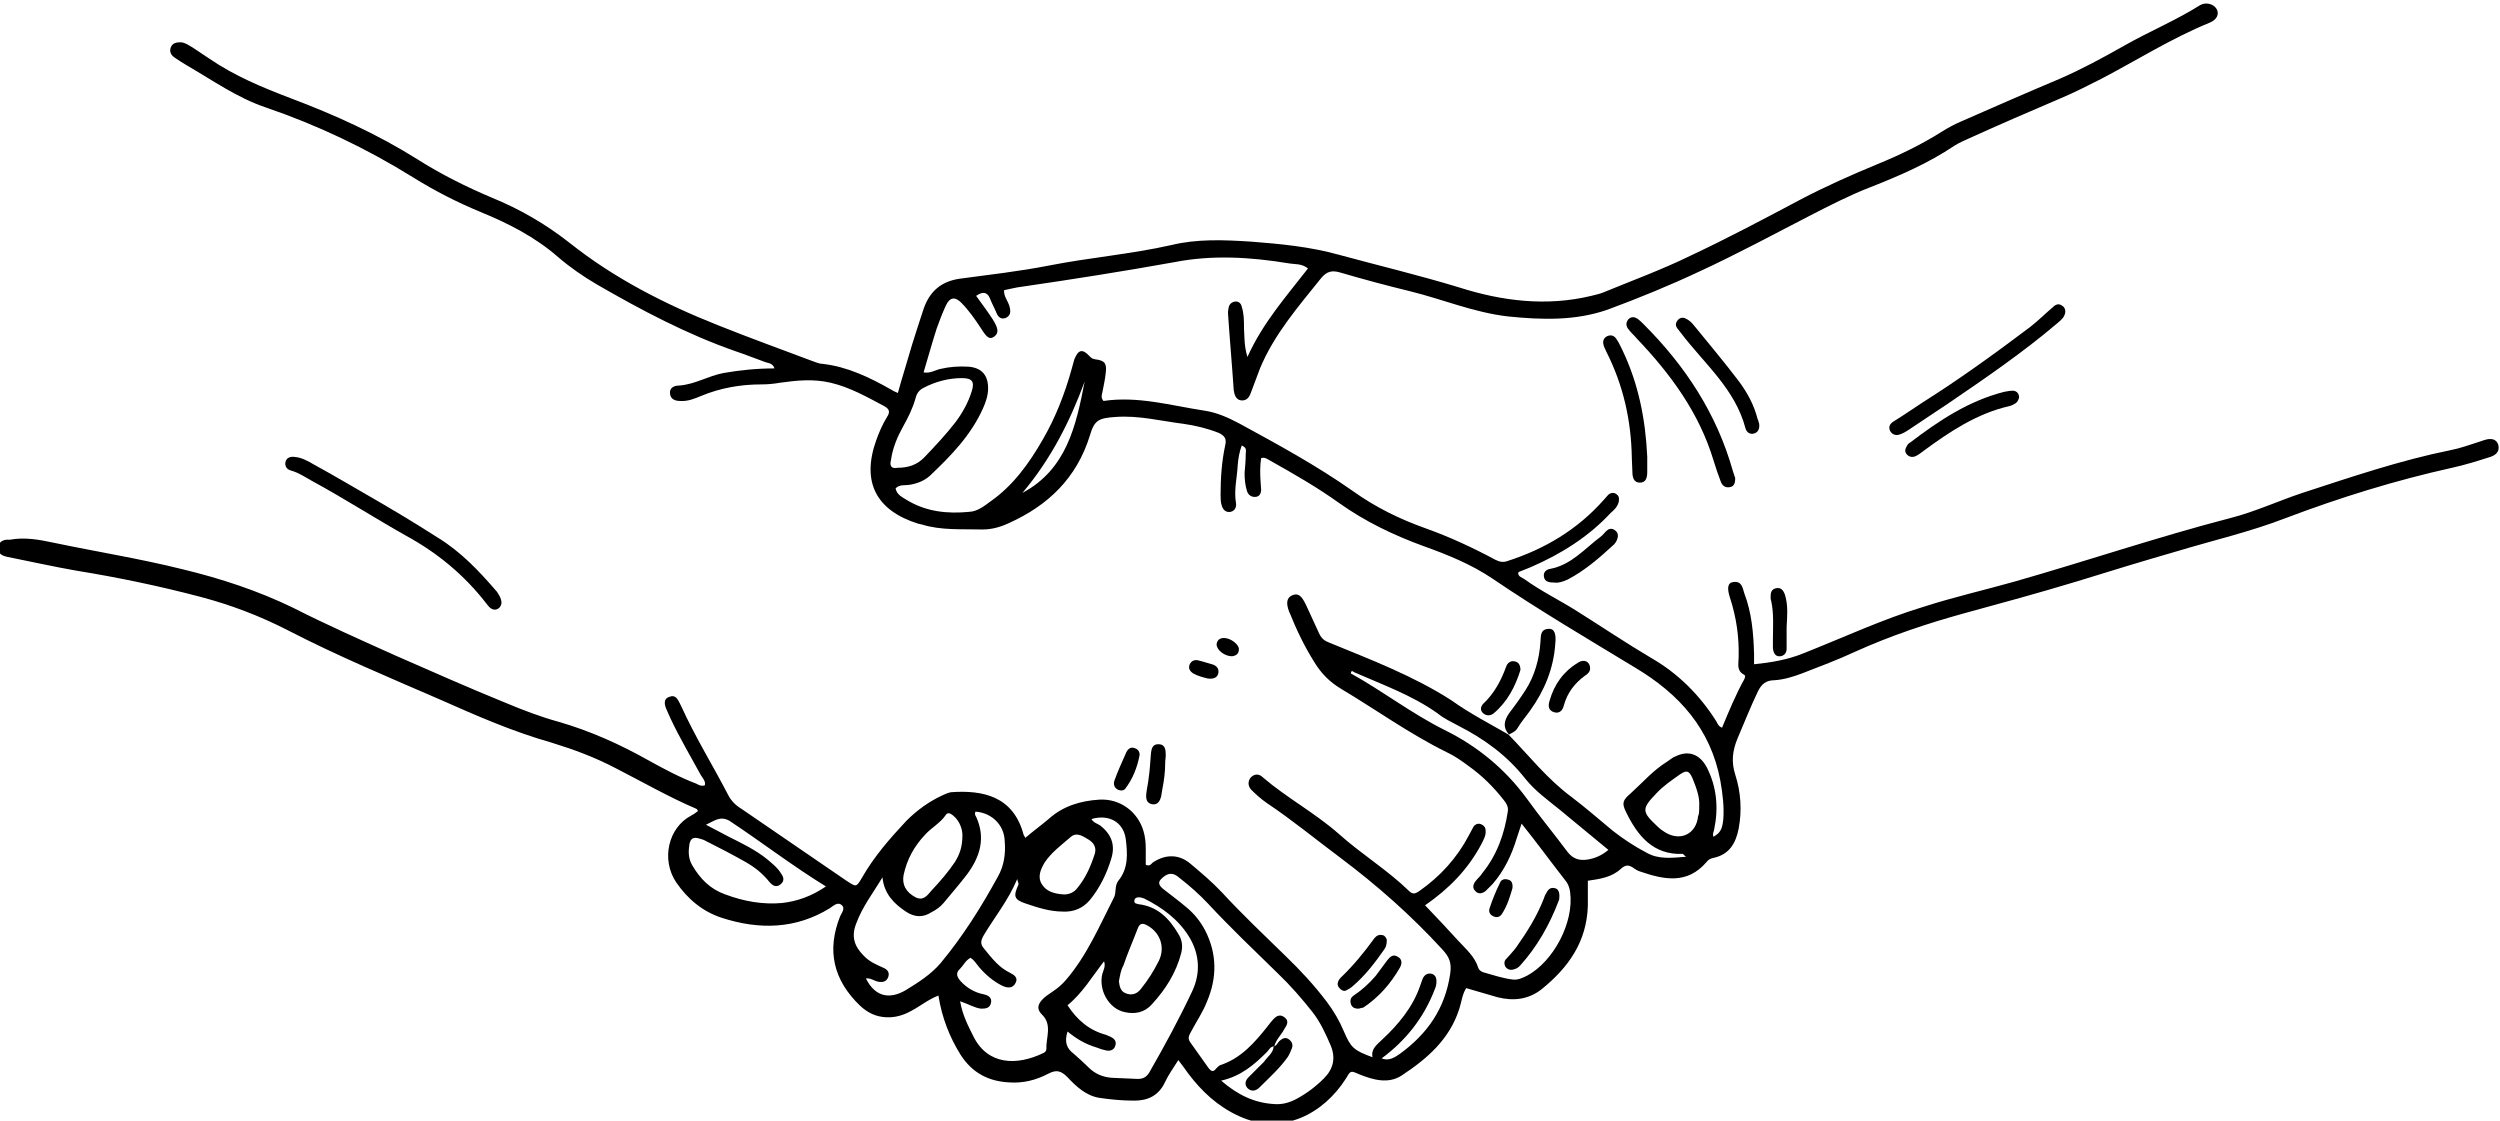 <?xml version="1.0" encoding="utf-8"?>
<!-- Generator: Adobe Illustrator 25.2.1, SVG Export Plug-In . SVG Version: 6.00 Build 0)  -->
<svg version="1.1" id="Ebene_1" xmlns="http://www.w3.org/2000/svg" xmlns:xlink="http://www.w3.org/1999/xlink" x="0px" y="0px"
	 width="437.7px" height="196.2px" viewBox="0 0 437.7 196.2" style="enable-background:new 0 0 437.7 196.2;" xml:space="preserve"
	>
<g>
	<path d="M264.1,128.6c3.6,3.7,6.8,7.8,11,10.9c2.5,1.9,4.8,3.9,7.2,5.9c1.9,1.5,3.9,2.8,6,3.9c2.1,1.2,4.4,0.9,6.9,0.7
		c-0.4-0.3-0.5-0.5-0.6-0.5c-5.2,0.2-7.9-3.2-9.9-7.3c-0.8-1.6-0.6-2.1,0.8-3.3c2.1-1.9,3.9-4,6.3-5.5c0.5-0.3,1-0.8,1.6-1
		c2.3-1.1,4.2-0.3,5.4,1.9c1.8,3.5,2.1,7.2,1.3,11c-0.1,0.4-0.3,0.7-0.1,1.2c1.2-0.7,1.5-1.3,1.7-2.9c0.2-2.3-0.1-4.6-0.5-6.9
		c-1.7-9.1-7.2-15.2-14.9-19.8c-8.4-5.1-16.9-10.1-25-15.6c-3.7-2.5-7.9-4.2-12.1-5.7c-5.2-1.9-10.2-4.3-14.7-7.5
		c-3.9-2.8-8.1-5.2-12.2-7.5c-0.4-0.2-0.8-0.6-1.5-0.4c-0.2,1.3-0.2,2.7-0.1,4.1c0,0.5,0.1,1,0.1,1.4c0,0.7-0.3,1.3-1.1,1.3
		c-0.7,0-1.2-0.4-1.4-1.1c-0.3-1-0.4-2-0.4-3.1c0.1-1.1,0.2-2.2,0.2-3.3c0-0.5,0.3-1.1-0.7-1.5c-0.4,1.1-0.6,2.2-0.7,3.4
		c-0.1,2.2-0.7,4.4-0.3,6.7c0.1,0.7-0.2,1.3-0.9,1.5c-0.9,0.2-1.4-0.4-1.6-1.1c-0.2-0.6-0.2-1.3-0.2-1.9c0-2.9,0.2-5.8,0.8-8.6
		c0.3-1.2-0.1-1.7-1.1-2.2c-2-0.8-4.1-1.3-6.2-1.6c-4-0.5-7.8-1.5-11.9-1.2c-2.9,0.2-3.7,0.5-4.5,3.3c-2.3,7.4-7.3,12.2-14.2,15.3
		c-1.5,0.7-3,1.1-4.6,1.1c-3.6-0.1-7.2,0.2-10.7-0.9c-0.2,0-0.3-0.1-0.5-0.1c-7.4-2.3-10-7.3-7.4-14.6c0.5-1.4,1.1-2.8,1.9-4.1
		c0.6-0.9,0.4-1.4-0.5-1.9c-3-1.6-6-3.3-9.4-4.1c-3-0.7-5.9-0.4-8.8,0c-1.1,0.2-2.2,0.3-3.3,0.3c-3.6,0-7.1,0.6-10.5,2
		c-1.2,0.5-2.4,1-3.7,0.9c-0.9,0-1.7-0.3-1.8-1.3c-0.1-1,0.7-1.4,1.6-1.4c2.8-0.2,5.1-1.7,7.8-2.2c2.9-0.5,5.8-0.8,8.9-0.8
		c-0.3-0.9-1-0.9-1.6-1.1c-1.7-0.6-3.4-1.3-5.2-1.9c-8.6-3-16.5-7.2-24.3-11.7c-2.4-1.4-4.7-3-6.8-4.8c-4-3.5-8.7-5.9-13.6-7.9
		c-4.1-1.7-8-3.7-11.7-6c-8.2-5.1-16.8-9.2-25.9-12.3c-5-1.7-9.2-4.7-13.7-7.3c-0.8-0.5-1.5-0.9-2.2-1.4c-0.6-0.4-1-1-0.7-1.8
		c0.3-0.8,1-0.9,1.8-0.9c0.8,0.1,1.3,0.5,2,0.9c1,0.7,2,1.3,3,2c4.4,3,9.2,5,14.2,6.9c7.7,2.9,15.2,6.3,22.2,10.7
		c4.1,2.6,8.5,4.8,13,6.7c4.9,2,9.4,4.6,13.6,7.9c7.8,6.2,16.6,10.7,25.9,14.4c5.5,2.2,11,4.2,16.6,6.3c0.6,0.2,1.2,0.5,1.8,0.5
		c4.4,0.5,8.3,2.4,12,4.5c0.3,0.2,0.7,0.4,1.2,0.6c0.8-2.9,1.7-5.7,2.5-8.5c0.6-2,1.3-4,1.9-5.9c1-3.2,3-5.1,6.4-5.6
		c5.2-0.7,10.5-1.3,15.6-2.3c7.1-1.4,14.4-2,21.5-3.6c4.5-1.1,9.2-0.9,13.9-0.6c5.2,0.4,10.4,0.9,15.4,2.3c7,1.9,14.1,3.6,21,5.7
		c7.5,2.4,15.3,3.4,23.2,1.5c0.7-0.2,1.4-0.3,2.1-0.6c5.1-2.1,10.3-4,15.2-6.4c6.6-3.1,13-6.5,19.4-9.9c4.4-2.3,8.9-4.3,13.5-6.2
		c3.9-1.6,7.6-3.4,11.1-5.6c1.1-0.7,2.4-1.4,3.6-1.9c5.7-2.5,11.4-5,17.1-7.4c3.9-1.7,7.6-3.7,11.3-5.8c4.4-2.5,9-4.4,13.3-7.1
		c1-0.6,2.4-0.2,2.9,0.7c0.5,0.9,0,1.9-1.3,2.4c-6.6,2.7-12.6,6.5-18.9,9.8c-2.4,1.2-4.7,2.4-7.1,3.4c-5.4,2.3-10.7,4.6-16,7
		c-0.9,0.4-1.8,0.8-2.6,1.3c-4.6,3.1-9.7,5.3-14.8,7.3c-3.6,1.4-7.1,3.2-10.6,5c-6.4,3.3-12.7,6.7-19.2,9.7
		c-5.3,2.5-10.7,4.7-16.1,6.7c-5.7,2-11.6,1.8-17.5,1.2c-6-0.7-11.4-3-17.1-4.4c-4.1-1-8.2-2.1-12.3-3.3c-1.4-0.4-2.3-0.2-3.3,1
		c-4,5-8.2,9.8-10.7,15.8c-0.5,1.3-1,2.7-1.5,4c-0.3,0.9-0.7,1.7-1.8,1.6c-0.9-0.1-1.2-1-1.3-1.8c-0.3-4.5-0.7-8.9-1-13.4
		c0-0.3,0-0.6,0.1-1c0.1-0.6,0.5-1,1.1-1.1c0.6-0.1,1.1,0.3,1.2,0.9c0.4,1.2,0.4,2.5,0.4,3.8c0.1,1.5,0,3,0.6,5
		c2.7-6,6.8-10.6,10.6-15.5c-1.1-0.9-2.3-0.7-3.4-0.9c-6.7-1.1-13.4-1.5-20-0.2c-8.9,1.6-17.8,3-26.7,4.3c-1,0.1-2,0.4-3.1,0.6
		c-0.1,1,0.6,1.8,0.9,2.7c0.3,1,0.3,1.8-0.7,2.2c-1,0.3-1.4-0.5-1.7-1.3c-0.3-0.7-0.7-1.4-1-2.2c-0.5-1.2-1.4-1.1-2.4-0.4
		c1,1.4,2,2.7,2.9,4.1c1,1.6,1.1,2.4,0.3,3c-0.8,0.6-1.3,0.3-2.4-1.5c-1-1.5-2.1-3.1-3.4-4.4c-1.1-1.1-2-1-2.7,0.5
		c-0.6,1.3-1.1,2.6-1.6,4c-0.8,2.5-1.5,5-2.3,7.7c1.2,0.2,2-0.4,2.9-0.6c1.7-0.4,3.3-0.5,5-0.4c2.3,0.2,3.4,1.5,3.4,3.8
		c0,1.2-0.4,2.4-0.9,3.5c-2.1,4.7-5.6,8.3-9.3,11.8c-1,0.9-2.3,1.4-3.7,1.6c-0.8,0.1-1.6-0.1-2.3,0.6c0.2,1.1,1.1,1.5,1.9,2
		c3.4,2.1,7.2,2.5,11.1,2.1c1.4-0.1,2.5-1,3.6-1.8c4-2.8,6.8-6.7,9.2-10.9c2.2-3.8,3.8-7.9,5-12.2c0.2-0.6,0.3-1.2,0.5-1.8
		c0.7-1.7,1.4-1.9,2.7-0.5c0.3,0.3,0.4,0.4,0.9,0.5c1.7,0.2,2.1,0.7,1.9,2.3c-0.1,1.2-0.4,2.4-0.6,3.5c-0.1,0.5-0.3,0.9,0.2,1.5
		c6-0.9,11.8,0.8,17.7,1.7c2.1,0.3,4.1,1.2,6,2.2c6.8,3.7,13.6,7.4,20,11.9c3.9,2.8,8.2,4.9,12.7,6.5c4.2,1.5,8.3,3.4,12.2,5.5
		c0.8,0.4,1.4,0.5,2.2,0.2c6.5-2.1,12.2-5.5,16.8-10.7c0.3-0.3,0.5-0.6,0.8-0.9c0.5-0.4,1.1-0.4,1.5,0c0.4,0.3,0.4,0.8,0.3,1.3
		c-0.2,0.8-0.8,1.4-1.4,1.9c-3.9,4.2-8.7,7.2-14,9.5c-0.7,0.3-1.3,0.5-2,0.8c-0.1,0-0.1,0.1-0.2,0.2c0,0.7,0.7,0.8,1.1,1.1
		c2.9,2.1,6.2,3.7,9.2,5.6c4.3,2.7,8.6,5.6,13,8.2c4.7,2.7,8.5,6.5,11.4,11.1c0.2,0.4,0.4,0.9,1,1.1c1.2-2.9,2.4-5.8,3.9-8.5
		c0.1-0.3,0.3-0.6-0.1-0.8c-1.3-0.7-0.9-1.9-0.9-3c0.1-3.6-0.4-7-1.5-10.4c-0.6-1.8-0.4-2.7,0.6-2.8c1.5-0.2,1.6,1.1,1.9,2
		c1.3,3.4,1.6,7,1.7,10.6c0,0.6,0,1.1,0,1.8c3-0.3,5.9-0.8,8.6-1.9c7.1-2.8,13.9-6,21.2-8.2c5.3-1.7,10.6-2.9,15.9-4.4
		c12.6-3.6,25-7.8,37.7-11.1c4.3-1.1,8.4-3,12.6-4.4c8.6-2.8,17.1-5.7,26-7.5c1.6-0.3,3.2-0.9,4.8-1.4c0.3-0.1,0.6-0.2,0.9-0.3
		c1.4-0.5,2.3-0.2,2.6,0.8c0.3,1.2-0.5,1.8-1.4,2.1c-2.2,0.7-4.4,1.4-6.7,1.9c-9.9,2.2-19.6,5.2-29.1,8.8c-6.2,2.4-12.7,3.9-19,5.8
		c-5.9,1.7-11.8,3.5-17.6,5.3c-6.6,2-13.2,3.8-19.8,5.6c-6.5,1.8-12.8,3.9-19,6.7c-3,1.4-6.2,2.6-9.3,3.8c-1.6,0.6-3.2,1.1-4.9,1.2
		c-1.4,0-2.2,0.7-2.8,1.9c-1.3,2.7-2.4,5.5-3.6,8.3c-0.9,2.2-1.1,4.1-0.4,6.3c1,3.1,1.2,6.3,0.6,9.5c-0.5,2.5-1.6,4.5-4.4,5.1
		c-0.5,0.1-0.9,0.3-1.2,0.7c-3.4,4-7.5,3.1-11.6,1.7c-0.4-0.1-0.9-0.4-1.3-0.7c-0.8-0.5-1.3-0.5-2.1,0.2c-1.6,1.5-3.7,1.8-5.8,2.1
		c0,1.5,0,2.9,0,4.4c-0.2,6.3-3.4,10.8-8.1,14.6c-2.3,1.8-4.9,2.1-7.7,1.4c-1.8-0.5-3.7-1.1-5.5-1.6c-0.7,1.1-0.8,2.4-1.2,3.6
		c-1.7,5.4-5.7,8.8-10.1,11.7c-2.3,1.5-4.9,0.8-7.4-0.2c-1.6-0.7-1.5-0.7-2.4,0.8c-3.9,6.1-11.1,10-18.7,6.5
		c-3.7-1.7-6.5-4.3-8.9-7.5c-0.5-0.7-1-1.4-1.7-2.3c-0.8,1.3-1.7,2.5-2.3,3.8c-1.1,2.4-3,3.3-5.4,3.3c-2.1,0-4.2-0.2-6.2-0.5
		c-2.3-0.4-4-2-5.5-3.6c-1.1-1.1-1.9-1.4-3.4-0.6c-2.1,1.1-4.4,1.7-6.9,1.5c-3.6-0.2-6.4-1.7-8.4-4.8c-2-3.2-3.3-6.6-3.9-10.4
		c-1.8,0.7-3.1,1.8-4.6,2.6c-1.4,0.8-2.9,1.3-4.6,1.2c-1.8-0.1-3.2-0.8-4.5-2c-4.7-4.5-5.9-9.7-3.5-15.7c0.3-0.6,0.9-1.4,0.3-1.9
		c-0.7-0.7-1.5,0.1-2.1,0.5c-6,3.7-12.4,3.8-18.9,1.7c-3.4-1.1-6-3.3-8-6.2c-2.7-4-1.4-9.6,2.6-11.7c0.4-0.2,0.8-0.5,1.2-0.8
		c-0.1-0.2-0.2-0.4-0.3-0.4c-4.9-2.1-9.4-4.7-14.1-7.1c-3.6-1.9-7.4-3.3-11.3-4.5c-6.7-1.9-13.1-4.7-19.4-7.5
		c-9-3.9-18.1-7.7-26.8-12.2c-4.9-2.5-9.9-4.4-15.2-5.8c-7.2-1.9-14.4-3.4-21.8-4.6c-4-0.7-8-1.6-12-2.4c-1-0.2-1.7-0.6-1.6-1.7
		c0.1-1.1,1.1-1.4,2-1.3C4.4,94,6.9,94.5,9.3,95c7.6,1.6,15.2,2.8,22.8,4.7c6.6,1.6,13,3.7,19.2,6.7c5.9,3,12,5.7,18,8.4
		c6.4,2.8,12.7,5.6,19.1,8.2c3.1,1.3,6.2,2.5,9.5,3.4c5.5,1.6,10.6,3.9,15.6,6.7c2.7,1.5,5.5,3,8.4,4.1c0.4,0.2,0.8,0.5,1.5,0.3
		c0.2-0.7-0.4-1.3-0.7-1.8c-1.8-3.3-3.7-6.5-5.3-9.9c-0.3-0.6-0.5-1.2-0.8-1.8c-0.3-0.8-0.4-1.7,0.6-2c1-0.4,1.4,0.3,1.8,1.1
		c0.1,0.2,0.2,0.4,0.3,0.6c2.4,5.3,5.5,10.3,8.2,15.5c0.5,1,1.3,1.8,2.3,2.4c6.1,4.2,12.3,8.4,18.4,12.6c1.7,1.1,1.7,1.2,2.7-0.5
		c2.1-3.7,4.9-6.9,7.8-10c1.9-1.9,4-3.4,6.4-4.5c0.4-0.2,0.9-0.4,1.4-0.5c5.6-0.4,10.9,0.7,12.7,7.4c0,0.1,0.2,0.3,0.3,0.6
		c1.4-1.2,2.8-2.2,4.2-3.4c2.5-2.2,5.5-3.1,8.8-3.3c3.6-0.2,6.7,2.1,7.7,5.5c0.3,1,0.4,2,0.4,3.1c0,1,0,1.9,0,2.8
		c0.8,0.4,1-0.3,1.4-0.5c2.2-1.4,4.5-1.3,6.4,0.3c1.9,1.6,3.8,3.2,5.5,5c3.6,3.9,7.4,7.5,11.2,11.2c2.6,2.5,5,5.1,7.2,8
		c1.2,1.6,2.2,3.3,3,5.2c1.2,2.8,1.7,3.3,5,4.5c-0.3-1.5,0.8-2.2,1.7-3.1c2.8-2.6,5.3-5.6,6.6-9.3c0.2-0.5,0.3-0.9,0.5-1.4
		c0.3-0.6,0.8-1,1.6-0.8c0.6,0.2,0.8,0.7,0.8,1.3c0,0.5-0.1,1-0.3,1.4c-1.9,5-5.1,9-9.3,12.1c1.2,0.5,2.2-0.1,3.2-0.8
		c4.8-3.5,7.9-7.9,8.8-14c0.3-2-0.2-3-1.4-4.3c-5.4-5.9-11.4-11.2-17.8-16c-4.3-3.2-8.4-6.6-12.9-9.6c-1-0.7-1.9-1.5-2.7-2.3
		c-0.6-0.6-0.7-1.5-0.1-2.2c0.7-0.7,1.5-0.6,2.1,0c4.2,3.6,9.1,6.2,13.3,9.9c3.9,3.5,8.5,6.3,12.3,10c0.7,0.7,1.2,0.4,1.8,0
		c3.7-2.6,6.6-5.8,8.7-9.8c0.3-0.5,0.5-1,0.8-1.5c0.3-0.4,0.8-0.6,1.3-0.4c0.5,0.2,0.8,0.6,0.8,1.1c0.1,0.9-0.4,1.7-0.8,2.5
		c-2.3,4.3-5.6,7.7-9.8,10.6c2,2.1,4,4.2,5.9,6.3c1.3,1.4,2.8,2.7,3.4,4.6c0.1,0.4,0.4,0.6,0.8,0.8c1.8,0.5,3.5,1.1,5.3,1.3
		c0.9,0.1,1.7-0.3,2.5-0.7c4.6-2.5,8.2-9.3,7.5-14.6c-0.1-0.7-0.3-1.4-0.8-2c-2.5-3.2-4.9-6.5-7.7-10c-0.3,1-0.6,1.7-0.8,2.4
		c-0.9,3-2.2,5.8-4.3,8.2c-0.4,0.4-0.8,0.8-1.2,1.2c-0.5,0.4-1.2,0.6-1.7,0.1c-0.7-0.6-0.5-1.3,0-1.9c0.3-0.4,0.8-0.8,1.1-1.3
		c2.6-3.2,3.9-6.9,4.5-10.9c0.1-0.8-0.3-1.4-0.7-1.9c-1.8-2.3-3.8-4.3-6.2-6c-1.2-0.9-2.5-1.8-3.8-2.4c-6.5-3.2-12.3-7.4-18.5-11.1
		c-2-1.2-3.5-2.7-4.7-4.7c-1.7-2.7-3.1-5.6-4.3-8.6c0-0.1-0.1-0.1-0.1-0.2c-0.6-1.6-0.4-2.5,0.6-2.9c1-0.4,1.6,0.1,2.4,1.8
		c0.8,1.7,1.5,3.3,2.3,5c0.4,0.8,0.9,1.2,1.7,1.5c7.3,3,14.7,5.8,21.4,10.1C257.3,124.9,260.8,126.7,264.1,128.6L264.1,128.6z
		 M223.1,183.2c-0.7,0-0.9,0.6-1.3,1c-2.2,2.2-4.5,4.2-8,5c2.9,2.5,5.8,3.9,9.3,4.1c1.3,0.1,2.5-0.2,3.7-0.8c1.9-1,3.5-2.2,5-3.7
		c1.6-1.6,2.1-3.5,1.2-5.7c-0.9-2.1-1.8-4.1-3.2-5.9c-1.9-2.4-3.9-4.7-6.1-6.8c-4.1-4-8.3-8-12.2-12.2c-1.5-1.6-3.2-3.1-5-4.5
		c-1.1-1-2-0.9-3,0c-0.8,0.7-0.7,1.2,0.1,1.9c1.4,1.1,2.9,2.2,4.3,3.4c1.3,1.1,2.3,2.4,3.1,3.9c2.1,4.1,2.1,8.3,0.3,12.5
		c-0.7,1.8-1.8,3.4-2.7,5.1c-0.3,0.6-0.8,1.2-0.2,2c1.1,1.5,2.1,3,3.2,4.5c0.4,0.5,0.8,0.8,1.3,0.1c0.2-0.2,0.5-0.5,0.7-0.6
		c3.7-1.2,6.1-4,8.4-6.9c0.3-0.4,0.6-0.8,0.9-1.1c0.6-0.7,1.3-1,2.1-0.3c0.7,0.6,0.3,1.3-0.1,1.9C224.4,181.1,223.4,182,223.1,183.2
		L223.1,183.2z M168.1,175.3c0.4,2.4,1.4,4.3,2.3,6.1c2.5,5.1,7.6,5.2,12.2,3c0.3-0.1,0.6-0.4,0.6-0.7c-0.1-2,1.1-4.3-0.8-6.1
		c-0.9-0.9-0.7-1.7,0-2.5c0.5-0.6,1.2-1,1.9-1.5c0.9-0.6,1.6-1.2,2.3-2c3.7-4.3,5.9-9.5,8.4-14.4c0.5-0.9,0.1-2.1,0.8-3
		c1.8-2.2,1.6-4.8,1.3-7.3c-0.4-3-3-4.4-6-3.5c0.3,0.6,1,0.8,1.5,1.1c1.9,1.5,2.7,3.3,2,5.7c-0.8,2.7-2,5.2-3.8,7.4
		c-1.2,1.4-2.8,2.1-4.7,2c-2.3,0-4.4-0.7-6.5-1.4c-2.1-0.7-2.2-1.3-1.3-3.3c0.1-0.2-0.1-0.4-0.2-1c-1.6,3.8-4,6.7-5.9,9.9
		c-0.5,0.9-0.6,1.5,0.1,2.3c1.3,1.6,2.6,3.3,4.5,4.2c0.8,0.4,1.5,0.9,1,1.8c-0.5,1-1.4,0.9-2.3,0.5c-1.6-0.8-2.9-1.9-4.1-3.3
		c-0.5-0.6-0.9-1.3-1.5-1.6c-0.9,0.5-1.2,1.3-1.8,1.9c-0.9,0.8-0.5,1.5,0.1,2.2c1.1,1.2,2.5,2,4.1,2.3c0.8,0.2,1.4,0.6,1.2,1.5
		c-0.2,0.9-0.9,1-1.7,1C170.7,176.5,169.6,175.8,168.1,175.3z M170.8,142.1c-0.2,0.3-0.1,0.6,0.1,0.9c1.7,3.7,0.7,7-1.6,10.1
		c-1.3,1.7-2.7,3.3-4.1,5c-0.6,0.7-1.3,1.2-2.1,1.6c-1.5,1-3,0.9-4.5-0.1c-2.1-1.4-3.8-3.1-4.1-6c-1.6,2.7-3.5,5.1-4.6,8.1
		c-0.9,2.3-0.3,4,1.3,5.6c1,1.1,2.3,1.6,3.6,2.2c0.6,0.3,1,0.8,0.7,1.6c-0.3,0.7-0.8,0.9-1.6,0.8c-0.8-0.1-1.4-0.7-2.3-0.6
		c1.7,3.4,4.3,3.6,6.9,2.1c2.3-1.4,4.5-2.8,6.2-4.8c3.9-4.7,7.1-9.8,10-15.1c1.1-1.9,1.4-4.1,1.2-6.3
		C175.8,144.4,173.6,142.3,170.8,142.1z M186.9,180.6c-0.6,1.9-0.1,3,1.1,3.9c0.9,0.8,1.8,1.6,2.6,2.4c1.1,1.1,2.5,1.7,4.1,1.8
		c1.5,0.1,3,0.1,4.5,0.2c0.9,0,1.5-0.3,2-1.1c2.7-4.7,5.3-9.5,7.6-14.4c1.4-3.1,1.2-6.3-0.5-9.2c-1.9-3.2-4.8-5.3-8-6.9
		c-0.3-0.1-0.6-0.2-0.9-0.2c-0.5,0-0.8,0.2-0.8,0.7c0,0.4,0.4,0.4,0.7,0.5c3.4,0.4,5.4,2.5,7,5.2c0.7,1.1,0.8,2.2,0.5,3.4
		c-0.9,3.4-2.7,6.3-5.1,8.9c-1.3,1.5-3,1.8-4.8,1.4c-2.8-0.6-4.6-3.9-3.9-6.7c0.2-0.7,0.6-1.3,0.3-2.2c-2.1,2.7-3.8,5.6-6.4,7.7
		c1.7,2.6,3.8,4.4,6.8,5.2c0.2,0.1,0.4,0.2,0.7,0.3c0.6,0.3,1.1,0.7,0.9,1.5c-0.2,0.8-0.9,1.1-1.7,0.9c-0.5-0.1-1.1-0.3-1.6-0.5
		C190,182.8,188.5,181.9,186.9,180.6z M123.6,144.4c1.6,0.8,2.8,1.5,4,2.1c2.4,1.2,4.7,2.3,6.8,4c0.8,0.7,1.6,1.3,2.2,2.2
		c0.5,0.7,0.9,1.4,0.1,2.1c-0.8,0.7-1.5,0.2-2-0.4c-1.2-1.5-2.6-2.6-4.2-3.5c-2.3-1.3-4.6-2.5-7-3.7c-0.3-0.2-0.8-0.3-1.1-0.4
		c-1-0.3-1.5,0-1.7,1c-0.2,1.3-0.2,2.5,0.5,3.7c1.4,2.4,3.2,4.2,5.8,5.1c3.2,1.2,6.5,1.8,9.9,1.5c2.7-0.3,5.2-1.2,7.7-2.9
		c-6-3.7-11.3-7.8-16.9-11.5C126.1,142.8,125.1,143.7,123.6,144.4z M281.6,148.8c-2.9-2.4-5.8-4.8-8.6-7.1c-2.1-1.7-4.2-3.2-5.9-5.3
		c-3.2-4.1-7.2-7-11.7-9.3c-1.3-0.7-2.6-1.3-3.7-2.2c-4.5-3.2-9.6-5-14.6-7.2c-0.2-0.1-0.5-0.5-0.6,0.2c5.6,3.1,10.6,7,16.4,9.9
		c5.7,2.8,10.6,6.8,14.4,12c2.3,3.2,4.8,6.2,7.1,9.3c1,1.3,2.1,1.6,3.5,1.4C279.2,150.3,280.4,149.8,281.6,148.8z M157.1,81.9
		c1.9,0,3.5-0.5,4.8-1.9c1.9-2,3.7-3.9,5.4-6.1c1.2-1.6,2.2-3.4,2.8-5.3c0.6-1.8,0.1-2.4-1.7-2.4c-2.3,0-4.6,0.6-6.7,1.7
		c-0.8,0.4-1.2,1-1.4,1.8c-0.5,1.8-1.3,3.4-2.2,5c-1,1.8-1.8,3.7-2.1,5.8C155.7,81.6,156.1,82.1,157.1,81.9z M168.5,146.2
		c0-0.9-0.4-2.4-1.6-3.4c-0.5-0.4-1-0.7-1.4,0c-0.9,1.3-2.4,2.1-3.5,3.3c-1.9,2-3.2,4.3-3.8,7.1c-0.3,1.7,0.4,3,2.1,3.9
		c1.4,0.7,2.1-0.4,2.8-1.2c1.5-1.6,2.9-3.2,4.1-5C168,149.6,168.5,148.3,168.5,146.2z M297.5,141c0.1-1.4-0.5-3.1-1.2-4.8
		c-0.6-1.3-1-1.4-2.2-0.6c-1.4,1-2.9,2-4.1,3.3c-2.6,2.7-2.6,3.2,0.2,5.8c0.4,0.4,0.8,0.7,1.3,1c2.7,1.7,5.5,0.3,5.8-2.8
		C297.5,142.5,297.5,142,297.5,141z M186.3,156.6c0.8,0,1.7-0.3,2.3-1.1c1.5-1.8,2.4-3.9,3.1-6.1c0.3-1.1-0.3-1.9-1.1-2.4
		c-0.9-0.5-2-1.4-3.1-0.5c-1.6,1.4-3.4,2.7-4.6,4.5c-0.7,1.2-1.3,2.5-0.5,3.8C183.2,156.1,184.6,156.5,186.3,156.6z M195.9,171.8
		c0.1,0.9,0.3,1.8,1.2,2.1c0.9,0.4,1.9,0.2,2.6-0.7c1.3-1.6,2.3-3.2,3.2-5c1.1-2.3,0.3-4.8-1.9-6.1c-1-0.6-1.5-0.5-1.9,0.7
		c-0.8,2.1-1.7,4.1-2.4,6.2C196.2,169.9,196.1,170.8,195.9,171.8z M189.9,66.8c-2.6,7.1-6,13.7-10.9,19.5
		C186.7,82.2,188.4,74.6,189.9,66.8z"/>
	<path d="M87.8,105.6c-0.1,0.9-1,1.4-1.7,1c-0.4-0.2-0.7-0.6-1-1c-3.8-4.9-8.5-8.8-14-11.8c-5.5-3.1-10.8-6.5-16.3-9.5
		c-1.3-0.7-2.4-1.5-3.8-1.9c-0.8-0.2-1.2-0.8-1-1.6c0.2-0.7,0.9-0.9,1.6-0.8c1.2,0.1,2.3,0.7,3.3,1.3c3.3,1.8,6.5,3.7,9.8,5.6
		c4,2.3,8,4.7,11.9,7.2c4.1,2.5,7.3,5.9,10.4,9.5C87.3,104.1,87.8,104.7,87.8,105.6z"/>
	<path d="M361.6,54.6c-0.1,0.9-0.7,1.4-1.3,1.9c-6.1,5.2-12.7,9.7-19.3,14.2c-2.2,1.5-4.4,2.9-6.6,4.4c-0.6,0.4-1.2,0.8-1.9,1
		c-0.7,0.2-1.3-0.1-1.6-0.7c-0.3-0.7,0-1.2,0.6-1.6c1.8-1.1,3.5-2.3,5.2-3.4c6.5-4.1,12.7-8.6,18.8-13.2c1.4-1.1,2.6-2.3,4-3.5
		c0.4-0.4,1-0.6,1.5-0.2C361.4,53.7,361.6,54.1,361.6,54.6z"/>
	<path d="M303.8,83.7c0,0.9-0.2,1.5-1,1.6c-0.7,0.1-1.2-0.2-1.5-0.9c-0.5-1.3-0.9-2.5-1.3-3.8c-2.5-8.3-7.5-15.1-13.4-21.3
		c-0.5-0.6-1.1-1.1-1.6-1.8c-0.4-0.6-0.3-1.2,0.2-1.7c0.5-0.4,1-0.3,1.5,0c0.4,0.3,0.7,0.6,1.1,1c7.3,7.3,12.8,15.7,15.6,25.7
		C303.6,83,303.7,83.5,303.8,83.7z"/>
	<path d="M288.4,80c0,0.9,0,1.8,0,2.6c0,1-0.2,1.9-1.3,1.9c-1.1,0-1.3-1-1.3-1.9c0-0.8-0.1-1.6-0.1-2.4c-0.1-6.6-1.5-12.8-4.5-18.7
		c-0.1-0.3-0.3-0.6-0.4-0.9c-0.2-0.6-0.2-1.3,0.5-1.7c0.8-0.4,1.4-0.1,1.8,0.6c0.4,0.6,0.7,1.3,1,1.9
		C286.9,67.3,288.1,73.5,288.4,80z"/>
	<path d="M308,74.2c0.1,0.9-0.2,1.5-0.9,1.7c-0.7,0.2-1.3-0.2-1.5-0.9c-1.8-6.9-7.2-11.3-11.3-16.7c-0.2-0.3-0.5-0.6-0.7-0.9
		c-0.3-0.5-0.2-0.9,0.1-1.3c0.4-0.5,0.9-0.6,1.5-0.3c0.6,0.3,1,0.7,1.4,1.2c2.6,3.2,5.3,6.4,7.8,9.7c1.5,2,2.7,4.2,3.3,6.6
		C307.9,73.7,307.9,74,308,74.2z"/>
	<path d="M353.5,69.6c-0.1,0.4-0.3,0.8-0.6,1c-0.3,0.2-0.7,0.4-1.1,0.5c-5.7,1.3-10.5,4.5-15.1,7.9c-0.4,0.3-0.9,0.7-1.4,0.9
		c-0.5,0.2-1.1,0.1-1.5-0.4c-0.4-0.5-0.2-1,0.1-1.5c0.1-0.2,0.3-0.4,0.5-0.5c5-3.8,10.2-7.3,16.5-8.9c0.5-0.1,1.1-0.2,1.6-0.2
		C353.2,68.5,353.5,69,353.5,69.6z"/>
	<path d="M264.2,128.6c-1.1-1.2-0.9-2.4,0-3.7c1-1.3,2-2.7,2.9-4.1c1.6-2.5,2.4-5.4,2.6-8.4c0.1-1-0.1-2.2,1.4-2.3
		c1-0.1,1.4,0.8,1.2,2.6c-0.3,4.4-1.9,8.2-4.4,11.7c-0.7,1-1.5,1.9-2.1,2.9C265.4,128.1,264.7,128.3,264.2,128.6
		C264.1,128.6,264.2,128.6,264.2,128.6z"/>
	<path d="M273,157.2c0,0.2,0,0.3-0.1,0.5c-1.6,4.2-3.8,8.1-6.8,11.4c-0.3,0.3-0.6,0.5-1,0.6c-0.6,0.2-1.1,0.1-1.5-0.4
		c-0.3-0.5-0.3-1.1,0.2-1.5c0.6-0.7,1.2-1.3,1.7-2c1.9-2.7,3.6-5.4,4.8-8.5c0.1-0.3,0.2-0.6,0.4-0.9c0.3-0.6,0.7-1.1,1.5-0.9
		C272.8,155.6,273.1,156.2,273,157.2z"/>
	<path d="M272.2,102c-0.9,0-1.8-0.1-1.9-1.1c-0.1-0.7,0.4-1.2,1.1-1.3c3.7-0.7,6-3.5,8.8-5.6c0.4-0.3,0.7-0.7,1-1
		c0.4-0.4,0.9-0.6,1.5-0.2c0.6,0.4,0.7,1,0.4,1.7c-0.1,0.3-0.3,0.6-0.5,0.8c-2.5,2.3-5.1,4.6-8.2,6.2
		C273.7,101.8,272.9,102.1,272.2,102z"/>
	<path d="M237.9,176.6c-0.6,0-1-0.1-1.3-0.6c-0.3-0.7-0.2-1.3,0.4-1.7c1.5-1,2.8-2.2,3.9-3.5c0.7-0.9,1.3-1.8,2-2.7
		c0.5-0.6,1-1.1,1.8-0.6c0.8,0.4,0.8,1.2,0.4,1.9c-1.6,2.8-3.7,5.2-6.4,7C238.4,176.5,238.1,176.5,237.9,176.6z"/>
	<path d="M242.8,164.6c0,0.9-0.2,1.3-0.5,1.7c-1.6,2.3-3.3,4.5-5.4,6.3c-0.3,0.3-0.8,0.6-1.2,0.8c-0.4,0.2-0.8,0-1.1-0.3
		c-0.4-0.4-0.5-0.8-0.3-1.3c0.1-0.2,0.2-0.4,0.4-0.6c2.2-2.1,4.1-4.4,5.9-6.9c0.4-0.5,0.9-0.8,1.7-0.5
		C242.7,164.1,242.8,164.5,242.8,164.6z"/>
	<path d="M312.8,109.8c0,1.3,0,2.5,0,3.8c0,0.7-0.4,1.2-1.1,1.3c-0.9,0.1-1.2-0.6-1.3-1.4c0-0.5,0-1,0-1.4c0-2.3,0.2-4.6-0.3-6.9
		c-0.1-0.2-0.1-0.5-0.1-0.7c0-0.7,0.1-1.3,0.9-1.5c0.9-0.2,1.3,0.3,1.6,1.1C313.1,106,312.9,107.9,312.8,109.8z"/>
	<path d="M266.2,117.3c-0.9,2.9-2.3,5.6-4.7,7.6c-0.5,0.4-1.2,0.5-1.8,0c-0.6-0.5-0.5-1.2,0-1.7c1.9-1.8,3.1-4,4-6.5
		c0.2-0.6,0.8-1.1,1.5-0.9C265.9,115.9,266.2,116.5,266.2,117.3z"/>
	<path d="M278.4,117c0,0.6-0.4,1-0.9,1.3c-1.8,1.3-3.1,3-3.7,5.2c-0.2,0.8-0.7,1.5-1.7,1.2c-1-0.3-1.1-1.1-0.8-2
		c0.8-2.9,2.5-5.2,5-6.7C277.4,115.3,278.4,115.9,278.4,117z"/>
	<path d="M204,133.7c0,1.4-0.2,3-0.5,4.5c-0.1,0.4-0.1,0.8-0.2,1.2c-0.2,0.8-0.6,1.6-1.6,1.4c-1-0.2-1.1-1-1-1.9
		c0.1-0.9,0.3-1.7,0.4-2.6c0.2-1.4,0.3-2.9,0.4-4.3c0.1-1,0.3-1.8,1.5-1.7c1,0.1,1.1,1,1.1,1.9C204.1,132.7,204,133,204,133.7z"/>
	<path d="M196.4,138.4c-1,0-1.6-0.8-1.3-1.7c0.6-1.7,1.4-3.4,2.1-5c0.3-0.6,0.8-1,1.5-0.7c0.6,0.2,0.9,0.7,0.8,1.3
		c-0.4,2.1-1.2,4.1-2.5,5.8C196.9,138.3,196.5,138.4,196.4,138.4z"/>
	<path d="M264.8,155.5c-0.4,1.4-0.9,3.1-1.9,4.6c-0.4,0.5-0.9,0.6-1.5,0.3c-0.6-0.3-0.8-0.8-0.6-1.4c0.5-1.5,1.1-3,1.8-4.4
		c0.2-0.6,0.8-0.8,1.4-0.6C264.6,154.1,264.9,154.6,264.8,155.5z"/>
	<path d="M211.5,118.8c-0.8-0.2-1.7-0.4-2.6-0.9c-0.6-0.4-0.9-0.9-0.6-1.6c0.3-0.6,0.8-0.8,1.4-0.7c0.9,0.2,1.7,0.5,2.5,0.7
		c0.7,0.2,1.3,0.7,1.1,1.6C213.1,118.7,212.4,118.9,211.5,118.8z"/>
	<path d="M215.7,114.9c-1.3,0-2.7-1.1-2.7-2.1c0.1-0.7,0.5-1.1,1.3-1.1c1.2,0,2.7,1.2,2.6,2C216.9,114.5,216.4,114.8,215.7,114.9z"
		/>
	<path d="M223,183.2c0.6-0.1,0.7-0.8,1.2-1.1c0.5-0.4,1-0.5,1.5-0.1c0.5,0.4,0.7,0.9,0.5,1.5c-0.2,0.5-0.4,1-0.7,1.5
		c-1.4,2-3.3,3.7-5,5.4c-0.6,0.6-1.4,0.8-2.1,0.1c-0.6-0.7-0.3-1.4,0.2-1.9c0.9-0.9,1.8-1.8,2.7-2.7
		C221.9,185,222.9,184.4,223,183.2C223.1,183.2,223,183.2,223,183.2z"/>
</g>
</svg>
